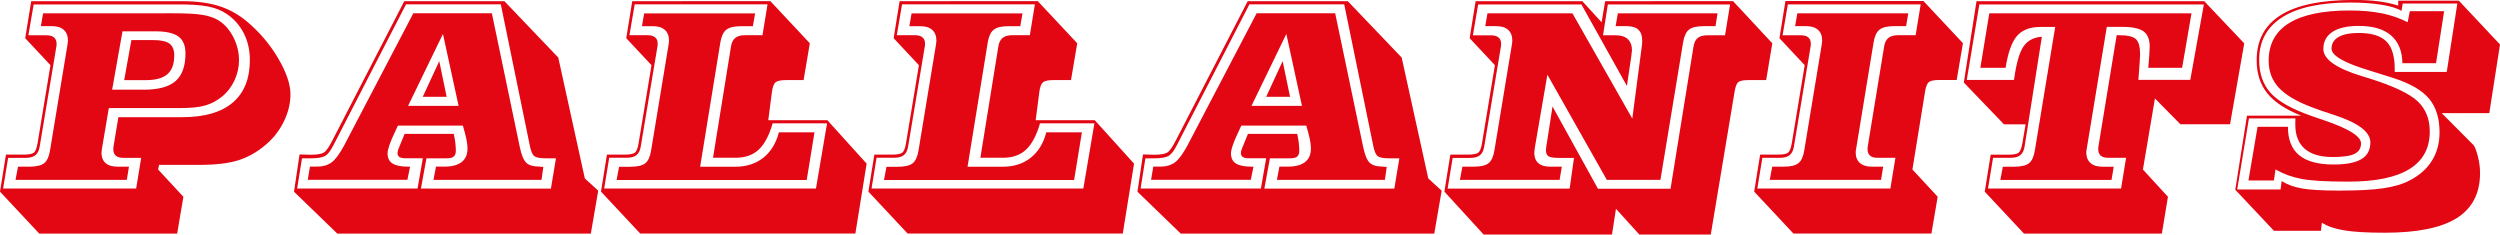 <?xml version="1.0" encoding="utf-8"?>
<!-- Generator: Adobe Illustrator 23.1.0, SVG Export Plug-In . SVG Version: 6.00 Build 0)  -->
<svg version="1.1" id="Ebene_1" xmlns="http://www.w3.org/2000/svg" xmlns:xlink="http://www.w3.org/1999/xlink" x="0px" y="0px"
	 viewBox="0 0 5413.2 507.9" style="enable-background:new 0 0 5413.2 507.9;" xml:space="preserve">
<style type="text/css">
	.st0{fill:#E30613;}
</style>
<g>
	<g>
		<path class="st0" d="M4982.5,387.2c20.8,4.1,54.7,6.1,101.9,6.1c58.9,0,103-9,132.5-27.1c29.4-18.1,44.2-45.1,44.2-81.3
			c0-27-8.6-48.7-25.8-65.2c-17.3-16.5-51.8-33-103.7-49.5c-4.6-1.4-11-3.5-19.4-5.9c-54.3-16.9-81.5-36.2-81.5-58.2
			c0-16.1,6.6-28.5,19.8-37.1c13.2-8.6,32.1-12.9,56.7-12.9c30.7,0,54.1,6.8,70,20.5s24.2,33.7,24.7,60.2h72.8l17.5-112.5H5218
			l-4.8,23.9c-16.6-8.7-35.1-15.1-55.5-19.3c-20.3-4.1-43.7-6.2-70-6.2c-58,0-101.7,9.1-131.2,27.3c-29.4,18.2-44.2,45.3-44.2,81.4
			c0,23,7.2,42.4,21.7,58.2c14.4,15.7,38.2,29.9,71.2,42.4c12.1,4.7,28.6,10.4,49.7,17.2c51.8,16.9,77.6,36.6,77.6,59.2
			c0,16.3-6.4,28.4-19.4,36.1c-12.9,7.8-32.9,11.7-60.1,11.7c-33.5,0-58.3-6.7-74.6-20.1s-24.4-33.9-24.4-61.6h-65.7l-19.8,116.3
			h55.2l3.4-23.9C4943.2,376.2,4961.7,383.1,4982.5,387.2 M4938.1,410.2h-93.9l25.4-153.8h100.6c0,1.4,0,3.2-0.1,5.2
			c-0.1,2-0.1,4.7-0.1,8.1c0,23.2,6.8,40.7,20.5,52.5c13.6,11.9,33.8,17.8,60.7,17.8c22,0,37.8-2.3,47.1-6.9
			c9.3-4.6,14-12.2,14-22.7c0-15.2-26.7-31.9-80.1-50c-11.9-4-21.1-7.2-27.7-9.5c-42.3-14.9-71.6-31.4-88.1-49.8
			c-16.5-18.3-24.7-42.2-24.7-71.7c0-40.3,16.7-70.9,50.1-92.1c33.5-21.2,82.2-31.8,146.1-31.8c26.5,0,49.7,1.6,69.5,4.9
			c19.8,3.3,34,7.7,42.5,13.3l2.6-16h118.3l-22.9,148.1h-112.7v-7.4c0-27.1-6.1-46.8-18.3-58.9s-32.1-18.1-59.8-18.1
			c-19,0-33.6,3-43.6,8.8c-10.1,5.8-15.1,14.3-15.1,25.1c0,15,26.9,30.7,80.9,47c22,6.7,39.7,12.3,52.9,16.6
			c36.3,11.6,62,26.5,77.3,44.6c15.1,18.1,22.8,42.4,22.8,72.9c0,23.6-5.6,44.2-16.7,61.9s-27.6,32.1-49.5,43.2
			c-14.6,7.5-33.2,12.8-55.9,16.2c-22.6,3.4-54.4,5-95.3,5c-37.2,0-64.3-1.6-81.5-4.8s-31.4-8.4-43-15.9L4938.1,410.2z M5324.1,1.5
			h-131.3v10.6c-13-4.1-27.3-7.3-42.7-9.2c-15.3-2-33-3-52.8-3c-70.6,0-123.4,10.8-158.5,32.6c-35,21.8-52.5,54.4-52.5,98.1
			c0,28.5,7.7,52.1,22.9,71.2c15.2,19,39.8,35.3,73.5,48.6h-117.3L4840,410.8l83.7,88.9h101.8l2-17.6c11.5,7.6,27.5,13.1,47.8,16.6
			c20.3,3.5,49.8,5.2,88.3,5.2c70.3,0,122.2-10.5,155.9-31.6c33.6-21.1,50.5-53.7,50.5-97.7c0-12.3-1.7-24.7-5.1-37.4
			c-3.4-12.6-6.4-20.3-9.2-23.2l-68.7-69h103l23.2-148.7L5324.1,1.5z M4279.7,2.6l-27.5,176.1l87,90.5h46.8l-7.1,41.3
			c-2,11.4-5,18.3-8.9,20.8c-3.9,2.5-11,3.6-21.4,3.6h-38.2l-12.9,80.1l85,90.8h298.5l13.2-79.7l-54.2-59l26-154l55.2,56h107.4
			l30.8-175.2l-86.6-91.3L4279.7,2.6L4279.7,2.6z M4742.6,172.9h-112.4c0.2-3.3,0.5-8.1,1.1-14.4c1.7-22.2,2.6-36,2.6-41.3
			c0-16.1-3.1-27-9.2-32.6c-6.1-5.7-18.5-8.4-37.2-8.4h-4.3l-39.4,240.2c-0.2,1.1-0.3,2.1-0.4,3.2c-0.1,1-0.1,2.2-0.1,3.6
			c0,6.1,1.8,10.7,5.5,13.9c3.6,3.1,9.1,4.6,16.4,4.6h38.4l-10.9,66.5h-288.1l10.9-66.5h38c9.3,0,16.4-1.9,21.1-5.8
			c4.8-3.9,7.8-10.1,9.2-18.6l37.4-237.7c-18,1.2-31.3,8.4-40.1,21.5c-8.7,13-15.5,37-20.2,72h-102.3l27.2-163.5H4772L4742.6,172.9z
			 M4307.4,28.9l-19.4,117.9h54.7c5.1-32.6,13.2-55.5,24.4-68.7c11.2-13.2,28.3-19.8,51.2-19.8h31.8L4406,325.9
			c-2.2,13.4-6.4,22.6-12.7,27.6c-6.3,5-17.2,7.5-32.6,7.5h-24l-5.4,28.6H4572l4.8-28.6h-24.3c-11.4,0-20-2.7-26.1-8.1
			c-6-5.4-9-13-9-23c0-1.1,0.1-2.4,0.3-3.8c0.2-1.4,0.5-3.6,1.1-6.5l43-261.4h34.6c21.2,0,36.2,3.3,45.1,9.8
			c8.8,6.5,13.2,17.4,13.2,32.6c0,4.3-0.3,10.3-0.8,17.8c-0.5,7.5-1.2,17-2.3,28.4h73.3l20.3-117.9L4307.4,28.9L4307.4,28.9z
			 M4131.9,28.9h-240.2l-4.8,27.7h23.7c11.4,0,20,2.7,26,8.1s8.9,13.1,8.9,23.2c0,1.1-0.1,2.4-0.3,3.8c-0.2,1.4-0.4,3.5-0.8,5.9
			l-37.7,228.2c-2.2,13.4-6.4,22.6-12.7,27.6c-6.2,5-17.2,7.5-32.6,7.5h-24l-5.4,28.6h241l4.6-28.6h-24.4c-11.4,0-20-2.7-26.1-8.1
			c-6-5.4-9-13-9-23c0-1.1,0.1-2.4,0.3-3.8c0.2-1.4,0.5-3.6,1.1-6.5l37.4-228c2.2-13.2,6.5-22.3,12.9-27.4
			c6.4-5.1,17.4-7.6,32.8-7.6h24.7L4131.9,28.9z M4147.9,76.2h-37.4c-9.3,0-16.5,1.9-21.4,5.8c-4.9,3.9-8.1,10.1-9.4,18.6
			l-35.4,215.8c-0.2,1.1-0.3,2.1-0.4,3.2c-0.1,1-0.1,2.2-0.1,3.6c0,6.1,1.8,10.7,5.5,13.9c3.6,3.1,9.1,4.6,16.4,4.6h38.4l-10.9,66.5
			h-288.1l10.9-66.5h38c9.3,0,16.4-1.9,21.1-5.8c4.8-3.9,7.8-10.1,9.2-18.6l36.1-216.3c0.2-1.1,0.3-2.1,0.4-3
			c0.1-0.9,0.1-2.1,0.1-3.5c0-5.9-1.8-10.5-5.6-13.6c-3.7-3.1-9.2-4.6-16.6-4.6h-38.9l11.4-66.8h287.6L4147.9,76.2z M3865.9,2.6
			l-12.9,80.1l54.7,58.4l-28,169.3c-1.9,11.2-4.8,18.1-8.6,20.6c-3.9,2.5-11.1,3.8-21.7,3.8h-38.2l-12.9,80.1l85,90.8h298.8
			l13.5-79.7l-54.7-59l27.5-169.3c1.8-10.8,4.8-17.6,8.6-20.4c3.9-2.7,11.3-4.1,22.1-4.1h37.7l13.5-79.7l-85.5-91.3h-299V2.6z
			 M3404.8,28.9h-184l-4.8,27.7h23.7c11.4,0,20,2.7,26,8.1c5.9,5.4,8.9,13.1,8.9,23.2c0,1.1-0.1,2.4-0.3,3.8
			c-0.2,1.4-0.4,3.5-0.8,5.9l-37.7,228.2c-2.2,13.4-6.4,22.6-12.7,27.6c-6.2,5-17.2,7.5-32.6,7.5h-24l-5.4,28.6H3377l4.8-28.6h-25.2
			c-11.2,0-19.7-2.5-25.6-7.6c-5.8-5.1-8.8-12.5-8.8-22.2c0-1.1,0.1-2.5,0.3-4.1c0.2-1.6,0.4-4,0.8-7.1l27.2-158.2l128.7,227.7
			h116.1l49.1-297.8c2.2-13.2,6.4-22.3,12.7-27.4c6.2-5.1,17.2-7.6,32.6-7.6h24.9l4.3-27.7h-215.8l-4.8,27.7h23.7
			c11.4,0,19.8,2.5,25.4,7.6c5.6,5.1,8.4,12.9,8.4,23.7c0,2.7,0,4.8-0.1,6.1s-0.2,2.6-0.4,3.6l-20.9,159.2L3404.8,28.9z
			 M3532.6,118.9v-1.3c0.7-4.1,1.1-7,1.1-8.4c0-10.5-3-18.6-9-24.3c-6-5.8-14.8-8.5-26.1-8.5H3471l10.4-66.8h264.7l-10.9,66.8h-38
			c-9.3,0-16.4,1.9-21.1,5.8c-4.8,3.8-7.8,10.1-9.2,18.8l-49.7,307.6H3460l-98.4-178l-10.4,67.7l-0.3,1.9c-2.4,13.2-3.5,21.6-3.5,25
			c0,6.3,1.8,10.7,5.4,13.1c3.5,2.5,11.5,3.6,24,3.6h31.3l-9.4,66.5h-264.2l10.9-66.5h38c9.3,0,16.4-1.9,21.1-5.8
			c4.8-3.9,7.8-10.1,9.2-18.6l36.1-216.3c0.2-1.1,0.3-2.1,0.4-3c0.1-0.9,0.1-2.1,0.1-3.5c0-5.9-1.8-10.5-5.6-13.6
			c-3.7-3.1-9.2-4.6-16.6-4.6h-38.9l11.4-66.8h223.7l98.4,176.4L3532.6,118.9z M3475.6,2.6l-7.7,45.6l-41.7-45.6h-231.1l-12.9,80.1
			l54.7,58.4l-28,169.3c-1.8,11.2-4.8,18.1-8.6,20.6c-3.9,2.5-11.1,3.8-21.7,3.8h-38.2l-12.9,80.1l85,92.9h277.9l8.6-55.7l50.6,55.7
			h154.7l51.7-310c1.8-11,4.7-17.9,8.5-20.5c3.8-2.6,11-3.9,21.8-3.9h38l13.2-79.7l-85-91.3L3475.6,2.6L3475.6,2.6z M2556.7,505.8
			h548.9l16-92.9l-29-26.6L3035,124.6l-116.6-122h-216.8l-155.4,301.1c-7.3,14.5-13.5,23.3-18.6,26.5c-5.1,3.2-14.4,4.8-27.7,4.8
			h-3.1c-8-0.4-15.2-0.6-21.9-0.6l-12,80.7L2556.7,505.8z M2480.1,342.8h18.3c14.8,0,25.2-1.6,31.3-4.9c6.1-3.3,12.3-11.1,18.6-23.7
			l157-304.8h205.3l63.1,307.3c2.4,11.4,5.6,18.6,9.7,21.6c4,3,12.5,4.5,25.2,4.5h21.4l-10.9,65.5h-281.4l12-65.5h43.2
			c7.5,0,12.7-1.2,15.8-3.8c3.1-2.5,4.6-6.9,4.6-13c0-5.3-0.4-10.8-1.1-16.9c-0.7-5.9-1.8-12.4-3.4-19.3h-106.6l-13.7,33.6
			c-0.5,1.2-0.9,2.6-1.2,4.1c-0.3,1.4-0.4,2.8-0.4,4.1c0,3.8,1.4,6.6,4.2,8.4c2.8,1.8,7.2,2.7,13.1,2.7h37.4l-11.4,65.5h-260.5
			L2480.1,342.8z M2708.3,389.5l5.8-28.6h-3.4c-15.8,0-27.3-2.3-34.5-6.8c-7.2-4.5-10.8-11.9-10.8-22c0-8.7,5.6-24.7,16.8-48.1
			c2.6-5.3,4.4-9.2,5.6-12h140.7c3.5,12.2,6.1,22,7.7,29.6c1.5,7.6,2.3,14.2,2.3,19.8c0,13-4.2,22.9-12.7,29.5
			c-8.5,6.6-20.9,9.9-37.2,9.9h-18.3l-5.4,28.6h233.8l4-28.3c-0.2,0-0.5,0-1.1,0.1c-0.5,0.1-1.2,0.1-2,0.1c-0.5,0-1.3-0.1-2.6-0.3
			c-1.2-0.2-2-0.3-2.6-0.3c-13.4,0-23-2.8-28.8-8.4c-5.8-5.7-10.4-17.1-14-34.2l-60.6-289.4h-170l-149.9,286.4
			c-9.9,18.3-18.9,30.5-27.1,36.5c-8.2,6-18.4,9.1-30.4,9.1h-16.4l-4.8,28.6h215.8V389.5z M2709.8,229.2l75.5-155.7l33.8,155.7
			H2709.8z M2793.3,209.6l-16-77.2l-35.7,77.2H2793.3z M1947.9,2.6L1935,82.7l54.7,58.4l-28,169.3c-1.8,11.2-4.8,18.1-8.6,20.6
			c-3.9,2.5-11.1,3.8-21.7,3.8h-38.2l-12.9,80.1l85,90.8h465.8l24.4-151.4l-85-94h-128l8.1-62.5c1.5-10.4,4.2-17,8.1-19.9
			c3.9-3,11.4-4.5,22.6-4.5h37.7l13.5-79.7l-85.5-91.3L1947.9,2.6L1947.9,2.6z M1898,341.6h38c9.3,0,16.4-1.9,21.1-5.8
			c4.8-3.9,7.8-10.1,9.2-18.6l36.1-216.3c0.2-1.1,0.3-2.1,0.4-3c0.1-0.9,0.1-2.1,0.1-3.5c0-5.9-1.8-10.5-5.6-13.6
			c-3.7-3.1-9.2-4.6-16.6-4.6h-38.9l11.4-66.8h287.6l-10.9,66.8h-37.4c-9.3,0-16.5,1.9-21.4,5.8c-4.9,3.9-8.1,10.1-9.4,18.6
			l-38.9,241h48.9c20.7,0,37.4-5.8,50-17.6s22.7-30.8,30.2-57h117.8l-24,141.3h-458.6L1898,341.6z M2325.8,389.5l16.8-103h-77.1
			c-6.1,23.8-17.4,42.1-33.6,55c-16.3,12.9-36.4,19.5-60.3,19.5h-76.6l43.8-269.3c2.2-13.2,6.5-22.3,12.9-27.4
			c6.4-5.1,17.4-7.6,32.8-7.6h24.7L2214,29h-240.2l-4.8,27.7h23.7c11.4,0,20,2.7,26,8.1c5.9,5.4,8.9,13.1,8.9,23.2
			c0,1.1-0.1,2.4-0.3,3.8c-0.2,1.4-0.4,3.5-0.8,5.9L1988.8,326c-2.2,13.4-6.4,22.6-12.7,27.6c-6.3,5-17.2,7.5-32.6,7.5h-24
			l-5.4,28.6h411.7V389.5z M1369,2.6L1356,82.7l54.7,58.4l-28,169.3c-1.8,11.2-4.8,18.1-8.6,20.6c-3.9,2.5-11.1,3.8-21.7,3.8h-38.2
			l-12.9,80.1l85,90.8h465.8l24.4-151.4l-85-94h-128l8.1-62.5c1.5-10.4,4.2-17,8.1-19.9c3.9-3,11.4-4.5,22.6-4.5h37.7l13.5-79.7
			l-85.5-91.3L1369,2.6L1369,2.6z M1319.1,341.6h38c9.3,0,16.4-1.9,21.1-5.8c4.8-3.9,7.8-10.1,9.2-18.6l36.1-216.3
			c0.2-1.1,0.3-2.1,0.4-3c0.1-0.9,0.1-2.1,0.1-3.5c0-5.9-1.8-10.5-5.6-13.6c-3.7-3.1-9.2-4.6-16.6-4.6h-38.9l11.4-66.8h287.6
			L1651,76.2h-37.4c-9.3,0-16.5,1.9-21.4,5.8s-8.1,10.1-9.4,18.6l-38.9,241h48.9c20.7,0,37.4-5.8,50-17.6s22.7-30.8,30.2-57h117.8
			l-24,141.3h-458.6L1319.1,341.6z M1746.8,389.5l16.8-103h-77.1c-6.1,23.8-17.4,42.1-33.6,55c-16.3,12.9-36.4,19.5-60.3,19.5h-76.6
			l43.8-269.3c2.2-13.2,6.5-22.3,12.9-27.4c6.4-5.1,17.4-7.6,32.8-7.6h24.7L1635,29h-240.2l-4.8,27.7h23.7c11.4,0,20,2.7,26,8.1
			c5.9,5.4,8.9,13.1,8.9,23.2c0,1.1-0.1,2.4-0.3,3.8s-0.4,3.5-0.8,5.9L1409.8,326c-2.2,13.4-6.4,22.6-12.7,27.6
			c-6.2,5-17.2,7.5-32.6,7.5h-24l-5.4,28.6h411.7V389.5z M730.4,505.8h548.9l16-92.9l-29-26.6l-57.5-261.7l-116.6-122H875.4
			L719.9,303.7c-7.3,14.5-13.5,23.3-18.6,26.5c-5.1,3.2-14.4,4.8-27.7,4.8h-3.1c-8-0.4-15.2-0.6-21.9-0.6l-12,80.7L730.4,505.8z
			 M653.9,342.8h18.3c14.8,0,25.2-1.6,31.3-4.9s12.3-11.1,18.6-23.7l157-304.8h205.3l63.1,307.3c2.4,11.4,5.6,18.6,9.7,21.6
			c4,3,12.5,4.5,25.2,4.5h21.4l-10.9,65.5H911.4l12-65.5h43.2c7.5,0,12.7-1.2,15.8-3.8c3.1-2.5,4.6-6.9,4.6-13
			c0-5.3-0.4-10.8-1.1-16.9c-0.7-5.9-1.8-12.4-3.4-19.3H876.1l-13.7,33.6c-0.5,1.2-0.9,2.6-1.2,4.1c-0.3,1.4-0.4,2.8-0.4,4.1
			c0,3.8,1.4,6.6,4.2,8.4c2.8,1.8,7.2,2.7,13.1,2.7h37.4l-11.4,65.5H643.4L653.9,342.8z M882.1,389.5l5.8-28.6h-3.4
			c-15.8,0-27.3-2.3-34.5-6.8c-7.2-4.5-10.8-11.9-10.8-22c0-8.7,5.6-24.7,16.8-48.1c2.6-5.3,4.4-9.2,5.6-12h140.7
			c3.5,12.2,6.1,22,7.7,29.6c1.5,7.6,2.3,14.2,2.3,19.8c0,13-4.2,22.9-12.7,29.5c-8.5,6.6-20.9,9.9-37.2,9.9H944l-5.4,28.6h233.9
			l4-28.3c-0.2,0-0.5,0-1.1,0.1c-0.5,0.1-1.2,0.1-2,0.1c-0.5,0-1.3-0.1-2.6-0.3c-1.2-0.2-2-0.3-2.6-0.3c-13.4,0-23-2.8-28.8-8.4
			c-5.8-5.7-10.4-17.1-14-34.2L1065,28.7H895L745.1,315.1c-9.9,18.3-18.9,30.5-27.1,36.5c-8.2,6-18.4,9.1-30.4,9.1h-16.4l-4.8,28.6
			h215.7V389.5z M883.6,229.2l75.5-155.7L993,229.2H883.6z M967.1,209.6l-16-77.2l-35.7,77.2H967.1z M450.2,14
			c15.5,3.1,28.8,8.2,39.6,15.5c16.5,10.8,29.1,25,38,42.4s13.2,36.8,13.2,58.2c0,40.4-12.4,71.1-37.2,92.1
			c-24.7,21-61,31.5-108.7,31.5H256.3l-10.4,62.8c-0.2,1.1-0.3,2.1-0.4,3.2c-0.1,1-0.1,2.2-0.1,3.6c0,6.1,1.8,10.7,5.5,13.9
			c3.6,3.1,9.1,4.6,16.4,4.6h38.4l-10.9,66.5H6.7l10.9-66.5h38c9.3,0,16.4-1.9,21.1-5.8c4.8-3.9,7.8-10.1,9.2-18.6L122,101.1
			c0.2-1.1,0.3-2.1,0.4-3c0.1-0.9,0.1-2.1,0.1-3.5c0-5.9-1.9-10.5-5.6-13.6c-3.7-3.1-9.2-4.6-16.6-4.6H61.4L72.9,9.6h310.2
			C412.3,9.4,434.6,10.9,450.2,14 M67.6,2.6L54.6,82.7l54.7,58.4l-28,169.3c-1.9,11.2-4.8,18.1-8.6,20.6c-3.9,2.5-11.1,3.8-21.7,3.8
			H12.9L0,415l85,90.8h298.6l13.5-79.7l-54.7-59l2-10.1H407h24.4c35.9,0,64.3-3.4,85.1-10.1c20.8-6.7,40.2-17.6,58.2-32.9
			c16.8-14,30-30.8,39.7-50.5c9.7-19.7,14.5-39.4,14.5-59c0-22-8.8-48-26.6-78.2c-17.7-30.3-40.4-56.8-67.8-79.9
			C516.3,31.2,496.1,20,473.9,13c-22.1-7-48.6-10.4-79.3-10.4L67.6,2.6L67.6,2.6z M93.3,28.9l-4.8,27.7h23.7c11.4,0,20,2.7,26,8.1
			c5.9,5.4,8.9,13.1,8.9,23.2c0,1.1-0.1,2.4-0.3,3.8c-0.2,1.4-0.4,3.5-0.8,5.9l-37.7,228.2c-2.2,13.4-6.4,22.6-12.7,27.6
			c-6.2,5-17.2,7.5-32.6,7.5H39l-5.4,28.6h241l4.6-28.6h-24.4c-11.5,0-20.3-2.6-26.2-7.8c-5.9-5.2-8.9-12.7-8.9-22.7
			c0.2-2.2,0.5-5.3,1.1-9.2c0-0.6,0.1-1,0.3-1.3l14.5-85.9h154.2c24,0,42.4-1.9,55.3-5.8c12.9-3.8,25-10.3,36-19.3
			c11.4-9.4,20.2-21.1,26.7-34.9c6.4-13.9,9.7-28.4,9.7-43.6c0-17.3-4-33.6-12-49.5c-8-15.7-18.4-27.8-31.3-36.1
			c-8.8-5.8-20.3-9.9-34.6-12.4s-35.4-3.6-63.4-3.6L93.3,28.9L93.3,28.9z M335.5,67.8c23.8,0,40.7,3.7,50.9,11.3
			c10.2,7.5,15.2,19.7,15.2,36.5c0,27.3-7.1,47.3-21.3,59.8c-14.2,12.5-36.9,18.8-68.3,18.8h-69.2l22.4-126.3L335.5,67.8L335.5,67.8
			z M268.9,173.5h46.8c21.4,0,37-4.3,46.8-12.9c9.9-8.6,14.8-22.2,14.8-40.9c0-11.8-3.5-20.2-10.4-25.3s-18.6-7.6-34.9-7.6h-47.5
			L268.9,173.5z"/>
	</g>
</g>
</svg>
